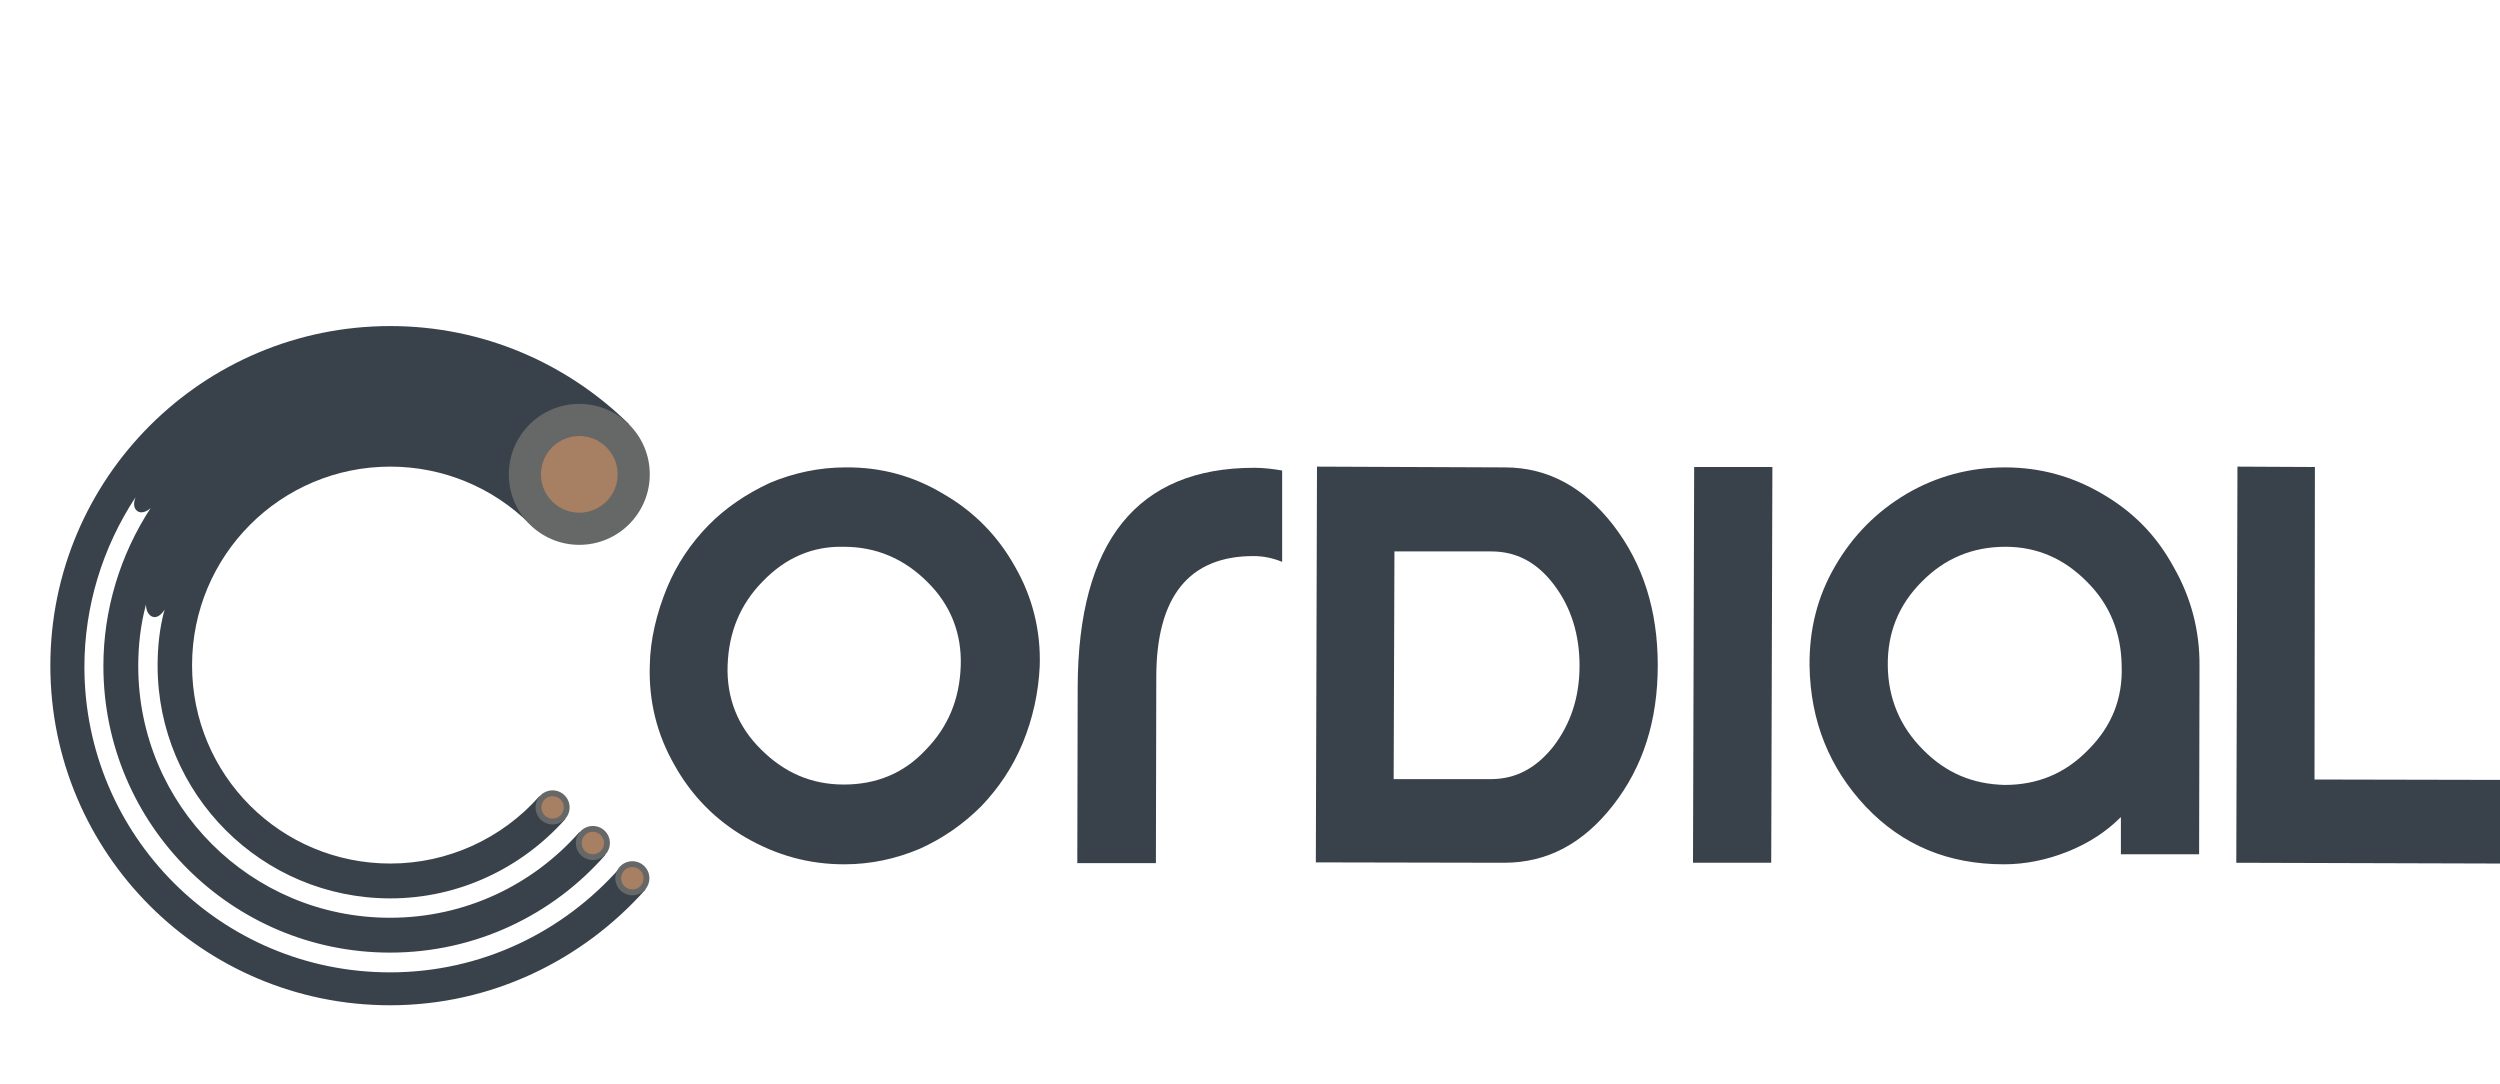 <?xml version="1.0" encoding="utf-8"?>
<!-- Generator: Adobe Illustrator 22.0.1, SVG Export Plug-In . SVG Version: 6.00 Build 0)  -->
<svg version="1.1" id="Dynaudio" xmlns="http://www.w3.org/2000/svg" xmlns:xlink="http://www.w3.org/1999/xlink" x="0px" y="0px"
	 viewBox="0 0 645.6 280" style="enable-background:new 0 0 645.6 280;" xml:space="preserve">
<style type="text/css">
	.st0{fill:#39424A;}
	.st1{fill:#666767;}
	.st2{fill:#A77F62;}
</style>
<g id="Ebene_2">
	<g id="Cordial">
		<g id="ORDIAL">
			<path class="st0" d="M243.7,127.6c7.8,4.5,14,10.8,18.4,18.7c4.5,7.8,6.7,16.5,6.4,25.7c-0.3,6.8-1.8,13.6-4.4,19.9
				c-2.6,6.3-6.3,11.7-10.7,16.3c-4.5,4.5-9.7,8.2-15.9,11c-6.2,2.6-12.6,4-19.5,4c-9.1,0-17.4-2.3-25.4-6.9
				c-7.8-4.5-14-10.8-18.4-18.7c-4.5-7.8-6.7-16.5-6.4-25.7c0.1-6.8,1.8-13.6,4.4-20c2.6-6.3,6.3-11.7,10.7-16.2
				c4.4-4.5,9.7-8.1,15.9-11c6.2-2.6,12.8-4,19.5-4C227.5,120.6,235.9,122.9,243.7,127.6z M197,150.1c-5.9,6-8.8,13.2-9.1,21.7
				c-0.3,8.4,2.6,15.8,8.6,21.7c6,6,13,9.1,21.4,9.1c8.4,0,15.5-2.9,21.1-8.9c5.9-6,8.8-13.2,9.1-21.7c0.3-8.4-2.6-15.8-8.6-21.7
				c-6-6-13.2-9.1-21.6-9.1C209.9,141,202.9,144,197,150.1L197,150.1z"/>
			<path class="st0" d="M331.1,145.1c-2.4-1-4.9-1.5-7.4-1.5c-16.6,0-25.1,10.4-25.1,31.3l-0.1,48h-20.3l0.1-45.4
				c0.1-37.7,15.4-56.7,45.6-56.7c2.4,0,4.8,0.3,7.2,0.7L331.1,145.1z"/>
			<path class="st0" d="M388.6,120.7c11.1,0,20.4,5.1,28,14.9c7.7,10,11.5,22,11.5,36.2c0,14.3-3.8,26.2-11.5,36.1
				c-7.8,10-17.1,14.9-28.2,14.9l-48.6-0.1l0.3-102.2L388.6,120.7z M359.9,201.2h25.1c6.4,0,11.7-2.8,16.2-8.5
				c4.4-5.8,6.7-12.6,6.7-20.8c0-8.1-2.2-15.1-6.6-20.9c-4.4-5.8-9.7-8.6-16.2-8.6h-25L359.9,201.2z"/>
			<path class="st0" d="M457.7,120.6l-0.3,102.2h-20.2l0.3-102.2H457.7z"/>
			<path class="st0" d="M561.3,146.4c4.5,7.8,6.8,16.5,6.7,25.7l-0.1,48.5h-20.2v-9.6c-3.7,3.7-8.2,6.7-13.7,8.9s-11,3.3-16.5,3.3
				c-14.4,0-26.2-4.9-35.7-14.9c-9.3-9.9-14.3-22-14.5-36.4c-0.1-9.3,2-17.8,6.6-25.7c4.5-7.8,10.7-14.1,18.5-18.7
				c7.7-4.5,16.2-6.8,25.4-6.8s17.6,2.4,25.2,6.9C550.9,132.2,556.9,138.3,561.3,146.4z M496.3,150.2c-6,6-8.9,13.2-8.8,21.7
				c0.1,8.5,3.2,15.8,9.1,21.7c5.9,6,12.8,8.9,21.1,9.1c8.4,0,15.6-2.9,21.6-9.1c6-6,8.9-13.2,8.6-21.6c-0.1-8.5-3-15.8-8.9-21.7
				c-5.9-6-12.9-9.1-21.1-9.1C509.4,141.2,502.2,144.2,496.3,150.2z"/>
			<path class="st0" d="M597.8,120.6l-0.1,80.7l47.9,0.1V223l-68.1-0.2l0.3-102.3L597.8,120.6z"/>
		</g>
		<g id="C">
			<path class="st0" d="M166.7,229.7c-16.2,18.2-39.7,29.9-66,29.9c-48.4,0-87.7-39.3-87.7-87.7s39.3-87.7,87.8-87.7
				c24,0,45.8,9.7,61.7,25.4l-6.3,6.3l-3.4,3.4l-6.3,6.3l-3.4,3.4l-6.3,6.3c-9.6-9.5-22.5-14.8-36-14.8c-28.3,0-51.2,22.9-51.2,51.3
				S72.5,223,100.8,223c14.8,0,28.8-6.4,38.5-17.4l6.7,5.9C134.9,224,118.7,232,100.8,232c-33.2,0-60.1-26.9-60.1-60.1
				c0-4.9,0.5-9.7,1.8-14.5c-0.8,1.4-2,2.2-3,1.9c-1.1-0.3-1.8-1.6-1.8-3.2c-1.4,5.2-2,10.6-2,15.9c0,36,29.1,65,65,65
				c19.5,0,36.9-8.5,48.9-22.1l6.7,5.9c-13.6,15.5-33.5,25.2-55.6,25.2c-40.8,0-74-33.1-74-74c0-14.5,4.3-28.7,12.2-40.8
				c-1.2,1.1-2.6,1.4-3.4,0.8c-1-0.7-1.1-2-0.5-3.6c-8.6,13.1-13.2,28.3-13.2,43.8c0,43.6,35.3,78.9,78.9,78.9
				c23.6,0,44.7-10.4,59.3-26.9L166.7,229.7z"/>
			<g id="Kabel-Ende_Innen">
				<circle id="Kabel_Innen" class="st1" cx="142.7" cy="208.5" r="4.4"/>
				<circle id="Kupfer_Innen" class="st2" cx="142.7" cy="208.5" r="2.9"/>
			</g>
			<g id="Kabel-Ende_Mitte">
				<circle id="Kabel_Innen-2" class="st1" cx="153.1" cy="217.7" r="4.4"/>
				<circle id="Kupfer_Innen-2" class="st2" cx="153.1" cy="217.7" r="2.9"/>
			</g>
			<g id="Kabel-Ende_Außen">
				<circle id="Kabel_Innen-3" class="st1" cx="163.3" cy="226.8" r="4.4"/>
				<circle id="Kupfer_Innen-3" class="st2" cx="163.3" cy="226.8" r="2.9"/>
			</g>
			<g id="Kabel-Kopf">
				<ellipse id="Kabel" class="st1" cx="149.6" cy="122.5" rx="18.2" ry="18.2"/>
				<ellipse id="Kupfer" class="st2" cx="149.6" cy="122.5" rx="9.9" ry="9.9"/>
			</g>
		</g>
	</g>
</g>
</svg>
